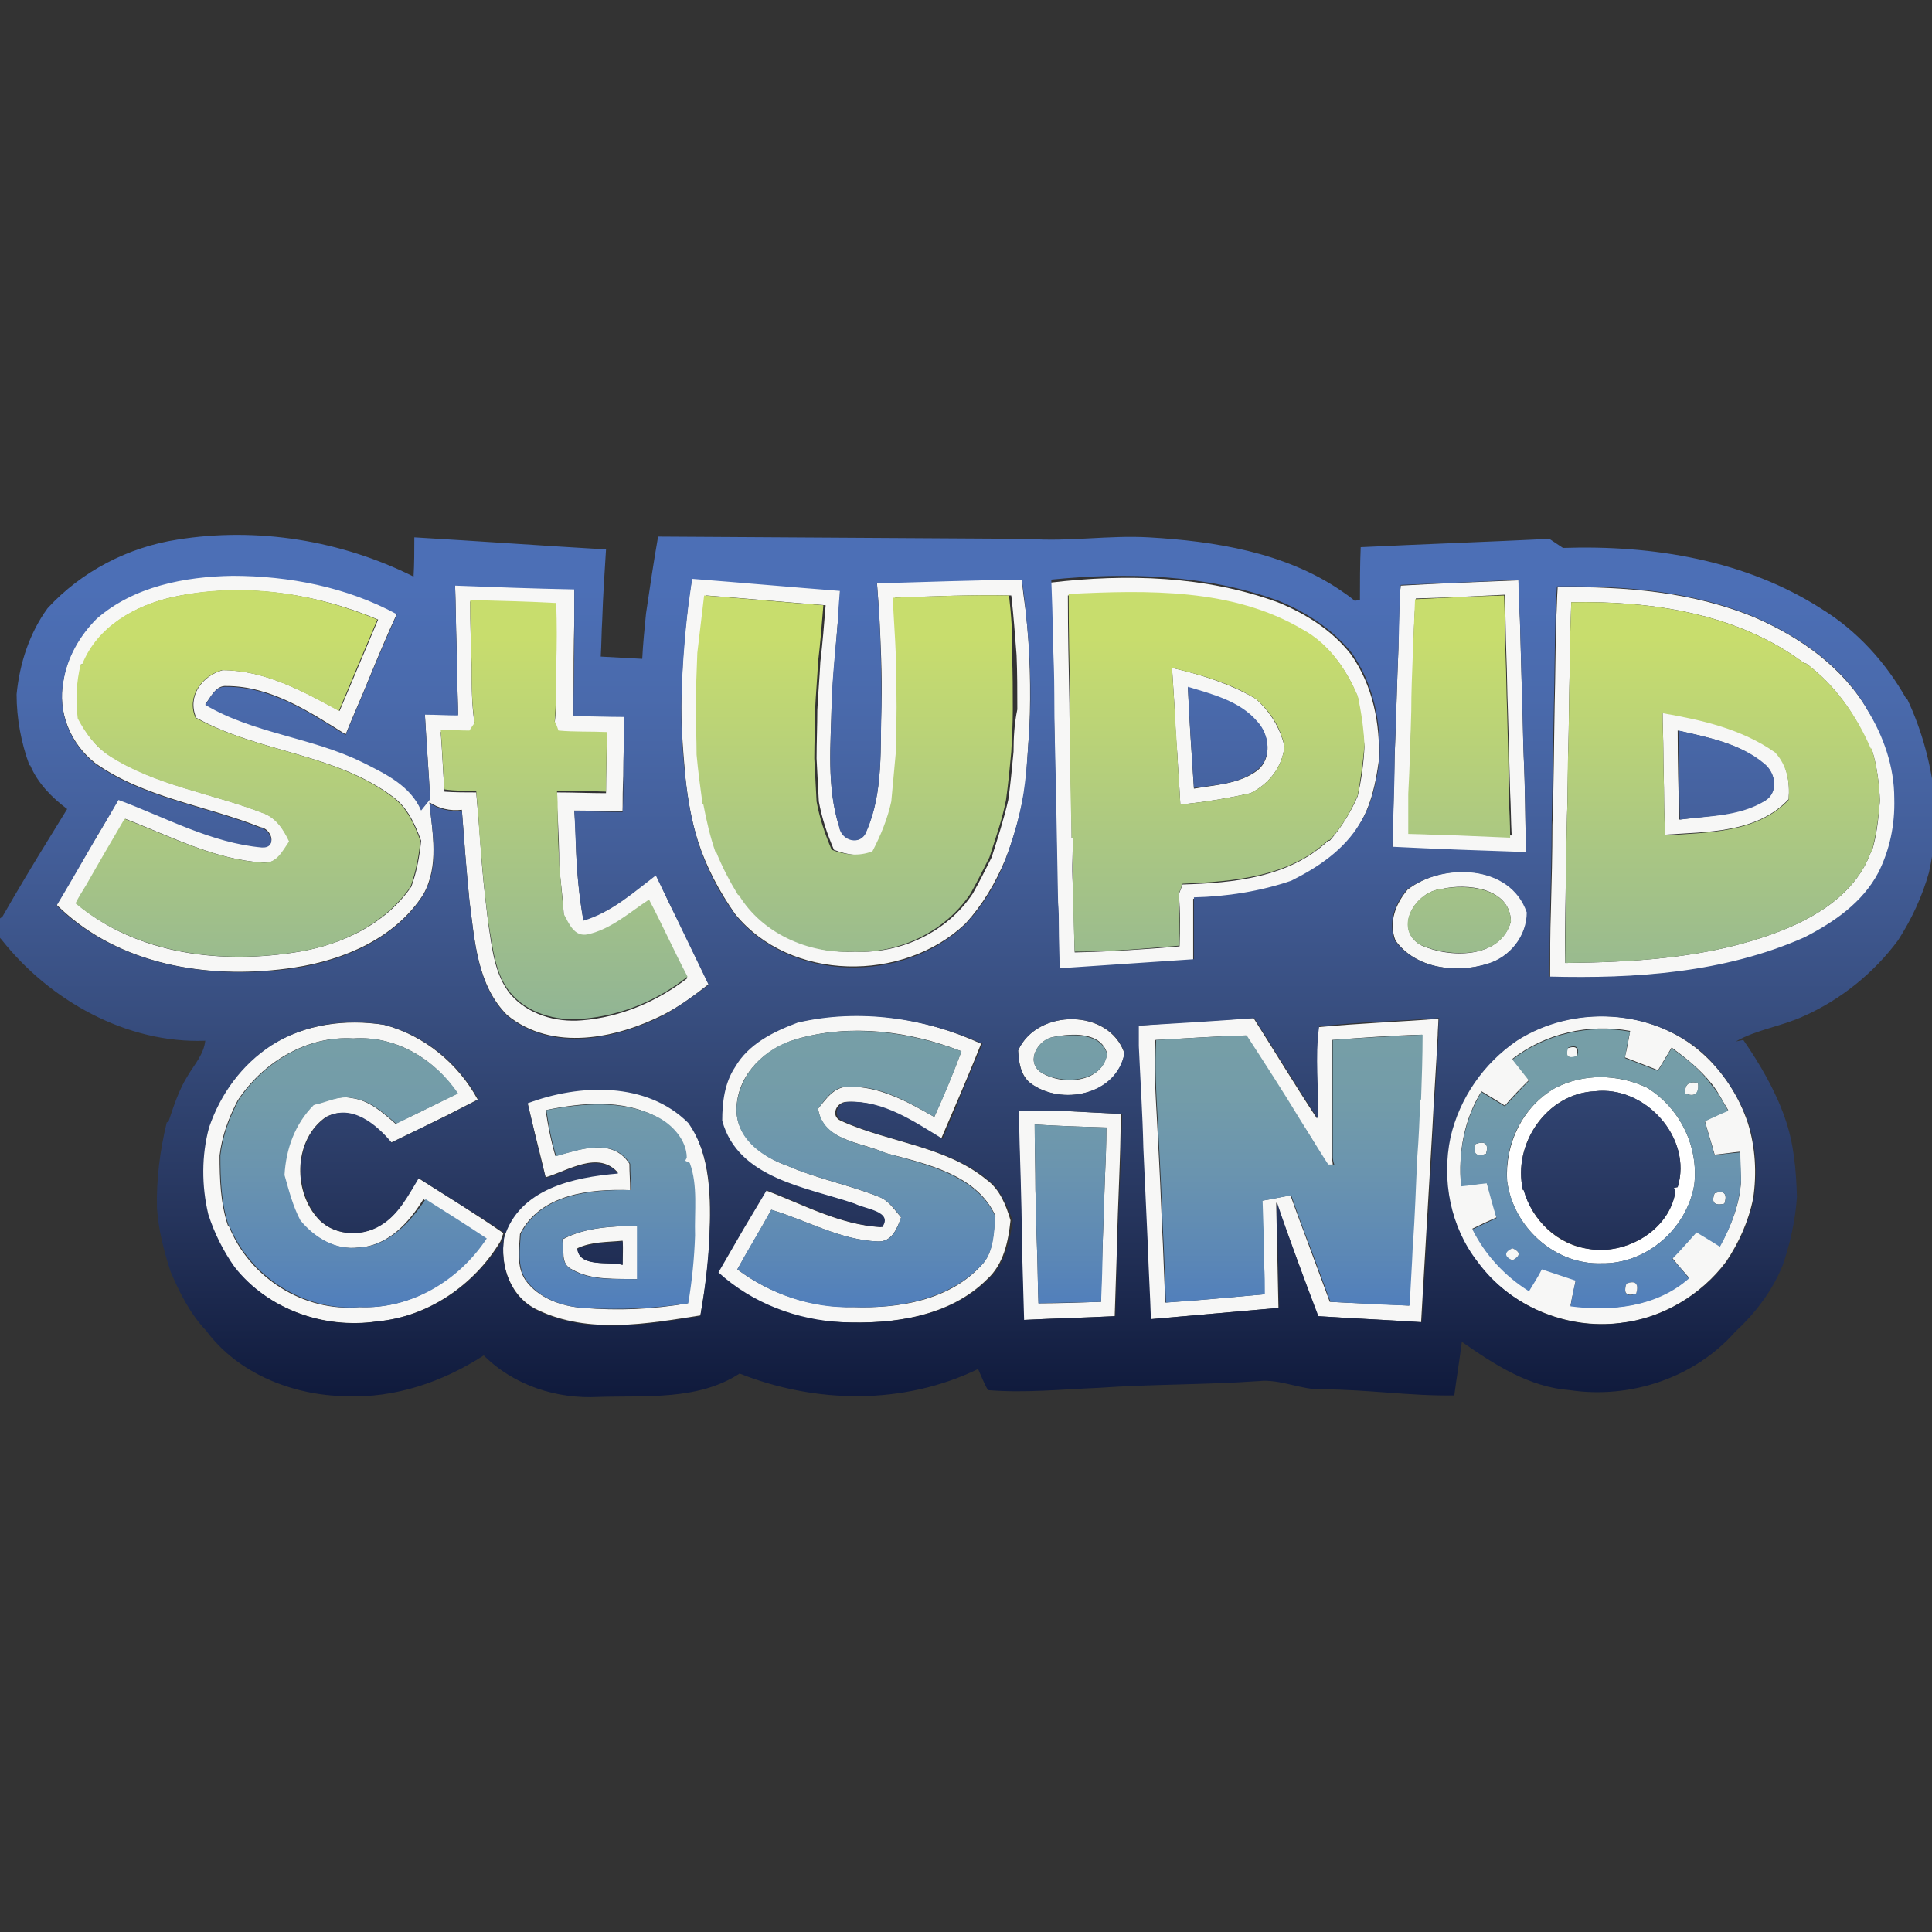 <svg:svg xmlns:svg="http://www.w3.org/2000/svg" height="810" id="Layer_1" style="enable-background:new 0 0 256 256" viewBox="0 0 256 256" width="810"><svg:rect x="0" y="0" width="256" height="256" fill="#333333" stroke="none"/><desc>schwesterseiten.com - Deutschlands f&#252;hrender Index f&#252;r Casino-Schwesterseite</desc><title>Stupid Casino auf https://schwesterseiten.com/stupidcasino-com/</title><svg:style>.st0{fill:#f7f7f6}.st1{fill:url(#SVGID_1_)}.st2{fill:url(#SVGID_2_)}.st3{fill:url(#SVGID_3_)}.st4{fill:url(#SVGID_4_)}.st5{fill:url(#SVGID_5_)}.st6{fill:url(#SVGID_6_)}.st7{fill:url(#SVGID_7_)}.st8{fill:#fff}.st9{fill:url(#SVGID_8_)}.st10{fill:url(#SVGID_9_)}.st11{fill:url(#SVGID_10_)}.st12{fill:url(#SVGID_11_)}.st13{fill:url(#SVGID_12_)}.st14{fill:url(#SVGID_13_)}.st15{fill:url(#SVGID_14_)}.st16{fill:url(#SVGID_15_)}.st17{fill:url(#SVGID_16_)}.st18{fill:url(#SVGID_17_)}.st19{fill:url(#SVGID_18_)}.st20{fill:url(#SVGID_19_)}</svg:style><svg:g><svg:path class="st0" d="M39 128.2c6.6-1 13.4-3.9 17.1-9.7 2.1-3.8 1.2-8.1.8-12.2 1.2.8 2.7 1.2 4.3 1 .3 4 .6 8 1 12 .7 5.3 1 11.2 5 15.2 6 4.9 14.5 3.1 20.8-.1 2.1-1.1 4-2.5 5.9-4-1.4-2.9-2.8-5.8-4.2-8.7-1-1.9-1.9-3.9-2.8-5.8-3 2.3-5.9 5-9.6 6-.6-3.4-.9-6.8-1-10.2.0-1.4-.1-2.9-.2-4.3 2.1.0 4.3.1 6.4.1.0-1.6.0-3.1.1-4.7.0-2.6.1-5.3.1-7.9-2.2.0-4.5-.1-6.7-.1.0-.6.0-1.7.0-2.3.0-3.5.0-6.9.1-10.3.0-1.4.0-2.8.0-4.2-5.2-.2-10.5-.4-15.8-.5.1 2.7.1 5.3.2 8 .1 1.6.1 3.2.1 4.7s.1 3 .1 4.5c-1.5.0-2.9-.1-4.4-.1.2 3.7.5 7.5.7 11.2-.4.5-.8 1-1.2 1.5-1.3-3.3-4.8-4.9-7.8-6.4-6.6-3.3-14.4-3.8-20.8-7.6.8-1 1.4-2.5 2.8-2.4 5.9.0 11 3.4 15.8 6.4 1-2.5 2.1-4.9 3.1-7.4 1.2-2.9 2.4-5.8 3.7-8.6-6.6-3.6-14.3-5.1-21.8-5.1-6.4.1-13.1 1.4-18 5.7-2.3 2.3-3.9 5.1-4.4 8.3-.8 4.1.9 8.3 4.2 10.9 6.5 4.6 14.6 5.6 21.9 8.5 1.5.2 2.3 2.7.2 2.6-6.7-.6-12.8-4-19-6.3-1.2 2.1-2.4 4.2-3.7 6.3-1.5 2.6-3 5.1-4.5 7.7.3.3.9.8 1.2 1.1C16.9 128.2 28.5 129.8 39 128.2zM62.2 97c.2-.2.5-.7.7-1-.4-2.5-.4-5-.4-7.6-.1-2.9-.2-5.8-.2-8.7 3.8.1 7.6.3 11.4.4.0 2.8.0 5.5.0 8.3.0 2.5.1 4.9-.2 7.4.1.3.3.9.5 1.2 2.1.2 4.3.2 6.4.2.0 2.6-.1 5.3-.1 7.9-2.2.0-4.3-.1-6.5-.1.0 1 0 2 .1 3 .1 2.3.2 4.5.2 6.8.2 2.2.5 4.3.6 6.5.7 1.2 1.4 3.1 3.2 2.7 3.1-.7 5.5-2.9 8.1-4.6 1.7 3.4 3.3 6.8 5.1 10.2-4 3.1-8.9 5.2-14 5.6-3.5.3-7.2-.8-9.5-3.5-2.1-2.6-2.4-6.1-2.9-9.3-.3-2.5-.6-5-.8-7.4-.2-2.2-.3-4.3-.5-6.5-.1-1.2-.2-2.4-.3-3.5-1.4.0-2.8.0-4.2-.1-.2-2.6-.3-5.3-.5-7.9C59.7 96.9 61 96.9 62.2 97zM11.5 117.3c1.7-2.9 3.4-5.9 5.1-8.8 6 2.3 11.8 5.4 18.3 5.8 1.8.2 2.7-1.6 3.5-2.8-.8-1.6-1.8-3.2-3.6-3.8-6.7-2.6-14.1-3.6-20.3-7.6-1.9-1.2-3.1-3-4.1-4.9-.3-2.4-.2-4.9.4-7.2h.2c2-5 7-7.8 12-8.9 9-1.9 18.6-.6 27.1 3-1.7 4-3.4 8.1-5.1 12.1-4.8-2.6-9.9-5.4-15.5-5.4-2.8.8-4.7 3.5-3.5 6.3 8.2 4.6 18.4 4.7 26.1 10.5 1.9 1.4 2.9 3.6 3.7 5.8-.2 2.1-.6 4.2-1.3 6.1-3.4 4.9-9 7.6-14.8 8.6-10.1 1.7-21.5.5-29.6-6.4C10.5 118.9 11 118.1 11.5 117.3z"/><svg:path class="st0" d="M136.4 96.6c.2-5.2.1-10.5-.5-15.7-.2-1.4-.4-2.8-.5-4.2-6.4.1-12.8.3-19.2.5.1 1.4.2 2.7.3 4.1.2 4 .4 8.1.3 12.1-.2 5.6.3 11.5-2 16.7-.7 2-3.3 1.3-3.6-.6-1.7-5.3-1.1-10.9-1-16.4.2-3.9.6-7.9.9-11.8.1-1 .2-2 .2-3.1-6.5-.5-13.1-1.1-19.6-1.6-.2 1.5-.5 2.9-.6 4.4-.5 3.8-.7 7.5-.8 11.3-.1 3.5.2 7 .5 10.5.3 2.9.8 5.9 1.7 8.7 1.1 3.4 2.8 6.6 4.9 9.6 7.3 9 22.3 9.1 30.5 1.3 2.3-2.5 4-5.4 5.3-8.5 1.3-3.3 2.2-6.7 2.7-10.2C136.1 101.4 136.2 99 136.4 96.6zM134.3 99.6c-.2 2.1-.4 4.3-.7 6.4-.6 2.6-1.4 5.1-2.2 7.6-.8 1.6-1.6 3.2-2.5 4.8-3.4 5.1-9.5 8-15.6 7.7-5.9.3-12-2.4-15.1-7.5h-.1c-1.1-1.8-2.1-3.8-2.9-5.7h-.1c-.7-2.1-1.2-4.2-1.6-6.3h-.1c-.3-2.2-.5-4.4-.8-6.6-.1-2-.1-4-.1-6 0-2.5.1-5 .2-7.5.3-2.5.6-5.1.9-7.6 5.3.4 10.5.9 15.8 1.3-.2 2.5-.4 5-.7 7.5-.1 2.1-.3 4.3-.4 6.4.0 2.1-.1 4.3-.1 6.4.1 1.9.2 3.8.3 5.7.4 2.2 1.1 4.3 2 6.4 1.8.7 3.6 1 5.4.2 1.1-2.1 2-4.3 2.5-6.6.2-2.2.4-4.3.6-6.5.0-2 0-4 .1-6 0-2.3-.1-4.6-.1-6.9-.1-2.5-.2-5-.4-7.6 5.1-.2 10.3-.4 15.4-.3.3 2.6.5 5.3.7 7.9.1 2.4.1 4.8.1 7.2C134.4 95.9 134.3 97.8 134.3 99.6z"/><svg:path class="st0" d="M139.6 92.2c.1 3.9.2 7.7.2 11.5.1 5.4.3 10.7.3 16.1.0 1 .1 2.1.1 3.1.0 1.9.1 3.7.1 5.6 5.9-.4 11.9-.8 17.8-1.2.0-.9.0-1.8.0-2.7.0-1.8.0-3.7.0-5.5 4.4-.2 8.7-.8 12.9-2.2 3.6-1.7 7.1-4.1 9.1-7.6 1.6-2.6 2.2-5.6 2.6-8.5.2-4.9-.8-10-3.7-14.1-2.5-3.2-6-5.4-9.7-6.9-9.6-3.5-20-3.8-30.1-2.6.1 2.5.1 5 .2 7.6C139.6 87.1 139.6 89.7 139.6 92.2zm33-8.7c3.5 1.9 5.8 5.2 7.3 8.8.4 2.2.7 4.4.9 6.6-.1 2.2-.4 4.4-.9 6.6-.9 2.1-2.2 4.2-3.7 5.9h-.2c-5.2 4.9-12.6 5.6-19.3 5.8-.1.3-.4 1-.5 1.3.2 2.3.2 4.6.1 6.9-4.6.4-9.2.7-13.9.8-.1-2.7-.1-5.5-.2-8.2-.2-2.3-.1-4.6.0-6.9H142c0-3.7-.1-7.4-.2-11.1.0-2.3-.1-4.5-.1-6.8-.1-4.8-.2-9.5-.2-14.3C151.9 78.3 163.2 78 172.6 83.5z"/><svg:path class="st0" d="M201.9 100.3c-.1-2.4-.1-4.7-.2-7.1-.1-3.7-.2-7.4-.3-11-.1-1.8-.1-3.5-.2-5.3-5.2.2-10.4.4-15.6.7.0.3-.1.8-.1 1.1-.1 2.4-.2 4.8-.2 7.2-.2 4.7-.3 9.5-.5 14.2-.1 4.1-.2 8.2-.3 12.3 5.9.2 11.8.4 17.7.7C202.1 108.7 202.1 104.5 201.9 100.3zm-15.2 10.1c0-1.8.0-3.5.0-5.3.2-3.7.2-7.3.4-11 .1-2.5.1-4.9.2-7.4.0-2.5.1-5 .3-7.4 3.9-.1 7.9-.3 11.8-.5.1 2.7.1 5.3.2 8 .1 2.4.1 4.9.2 7.3.1 3.6.2 7.3.3 10.9.1 1.9.1 3.8.2 5.7C195.7 110.8 191.2 110.6 186.7 110.4z"/><svg:path class="st0" d="M232.7 81.9c-8.3-3.5-17.4-4.2-26.3-4.1-.1 1.4-.1 2.9-.2 4.3-.1 3.7-.1 7.4-.2 11.2-.1 5.3-.1 10.7-.3 16 0 3.8-.1 7.6-.2 11.4-.1 2.9-.1 5.8-.1 8.8 11.4.2 23.2-.5 33.8-5.2 3.9-2 7.7-4.7 9.8-8.6 1.5-3 2.1-6.3 2.2-9.6.0-4.2-1.4-8.3-3.6-11.8C244.2 88.4 238.6 84.5 232.7 81.9zM248 99.2c.7 2.2 1 4.6 1.1 6.9-.2 2.3-.4 4.6-1.1 6.8h-.1c-2.2 6.1-8.5 9.4-14.3 11.3-8.4 2.8-17.4 3.3-26.2 3.4-.1-4.6.1-9.3.1-13.9.1-2.5.1-5 .2-7.6.0-2.2.1-4.4.1-6.6.1-3.7.1-7.3.2-11 0-2.9.1-5.8.2-8.7 10.8-.2 22.1 1.5 30.9 8.1h.2c3.9 2.9 6.7 6.9 8.5 11.4L248 99.2z"/><svg:path class="st0" d="M156 99.9c.1 2.2.3 4.5.4 6.7 3.1-.3 6.2-.8 9.3-1.5 2.4-1.2 4.2-3.4 4.5-6.2-.6-2.5-1.9-4.6-3.8-6.3-3.4-2-7.2-3.2-11.1-4.1.1 1.6.2 3.1.3 4.7C155.7 95.4 155.8 97.6 156 99.9zm10.6-4.2c1.6 1.7 2 4.8.0 6.4-2.4 1.8-5.6 1.9-8.4 2.4-.3-4.5-.6-8.9-.8-13.4C160.7 92.1 164.3 93 166.6 95.7z"/><svg:path class="st0" d="M220.3 94.4c0 1.7.1 3.5.1 5.2.0 2.1.1 4.3.1 6.4.0 1.5.1 3.1.1 4.6 5.6-.4 12.2-.2 16.4-4.7.2-2.3-.2-4.6-1.7-6.3C230.9 96.5 225.5 95.3 220.3 94.4zm13.5 11.7c-3.4 2-7.5 2-11.3 2.5-.1-3.9-.2-7.8-.2-11.8 4 .9 8.2 1.7 11.4 4.4C235.3 102.4 235.7 105 233.8 106.1z"/><svg:path class="st0" d="M197.2 127.7c3-.9 5.1-3.7 5.2-6.8-2.2-6.4-11.2-6.7-15.9-3-1.6 1.9-2.5 4.3-1.6 6.7C187.6 128.4 193 129 197.2 127.7zM191 117.8c3.3-.8 9.1-.2 9.2 4.3-1.4 5-8.2 4.9-12 3.1C184.6 123 187.6 118.1 191 117.8z"/><svg:path class="st0" d="M130.7 156.3c-5.5-4.5-13-4.9-19.3-7.8-1.4-.6-.6-2.5.8-2.5 4.7-.2 8.7 2.6 12.5 4.9.5-1.2 1-2.3 1.5-3.5 1.3-3 2.6-6.1 3.8-9.1-7.6-3.5-16.3-4.8-24.5-2.8-3.2 1.2-6.5 2.9-8.3 5.9-1.4 2.1-1.6 4.6-1.7 7.1 2 7.7 11.1 8.8 17.6 11 1.3.7 5 1 3.6 3.1-5.4-.3-10.3-3-15.3-4.9-1 1.7-2 3.5-3.1 5.2-1.1 1.9-2.2 3.8-3.3 5.7 4.5 4.1 10.4 6.4 16.4 6.6 6.8.3 14.4-.7 19.4-5.7 2.2-2 2.8-5 3.1-7.8C133.3 159.7 132.5 157.6 130.7 156.3zM130 167.7c-4.2 4.6-10.9 5.7-16.9 5.5-5.5.1-11-1.7-15.4-5 1.5-2.7 3.1-5.3 4.5-7.9 4.7 1.4 9.1 4 14.1 4.2 1.9.1 2.6-1.8 3.1-3.2-.9-1-1.6-2.2-2.9-2.7-4-1.6-8.2-2.4-12.1-4.1-3.4-1.2-7-3.8-6.8-7.8.2-4.4 3.8-7.8 7.9-9 7.2-2.1 15-1.1 21.9 1.6-1.1 2.9-2.3 5.8-3.6 8.7-3.5-2-7.3-4.1-11.4-4-1.9.0-2.9 1.6-4 2.9.6 4.3 5.7 4.4 9 5.9 5.3 1.4 12 2.8 14.5 8.3C131.6 163.4 131.7 166 130 167.7z"/><svg:path class="st0" d="M134.9 139.2c.1 1.5.3 3.2 1.6 4.3 4.1 3.1 11.5 1.6 12.5-3.9-2-6-11.6-6-14.1-.4zM137.8 142c-1.9-1.5-.2-4.3 1.8-4.6 2.4-.5 6.3-.7 7.1 2.2C146.1 143.6 140.5 143.9 137.8 142z"/><svg:path class="st0" d="M174.5 148.2c-2.9-4.4-5.6-8.9-8.4-13.3-5.1.3-10.2.6-15.3 1 0 .9.0 1.8.0 2.7.2 4.5.5 9 .6 13.5.2 4.4.4 8.7.6 13.1.1 3.2.3 6.4.4 9.6 5.7-.5 11.4-1 17-1.5-.1-4.7-.2-9.3-.3-14 1.8 5 3.7 10.1 5.5 15.1 4.6.3 9.1.5 13.7.8.5-8.6 1-17.2 1.5-25.7.2-4.1.5-8.2.7-12.3.0-.6.1-1.7.1-2.2-5.3.4-10.6.6-15.9 1.1C174.2 140.1 174.7 144.2 174.5 148.2zM176.5 153.3c0-2.7.0-5.3.0-8 0-2.5.0-5 0-7.5 4-.3 7.9-.6 11.9-.7-.1 2.9-.1 5.7-.2 8.6h-.1c-.1 2.5-.2 5.1-.4 7.6-.2 3.9-.4 7.8-.6 11.8-.2 2.6-.3 5.3-.4 7.9-3.5-.2-7-.3-10.5-.5-.9-2.4-1.8-4.9-2.7-7.3-.8-2.2-1.7-4.5-2.5-6.8-1.3.2-2.5.5-3.8.7.1 2.8.2 5.7.2 8.5.1 1.3.1 2.6.1 3.9-4.4.4-8.7.8-13.1 1.1-.1-2.5-.2-5-.3-7.5-.2-3.7-.3-7.4-.5-11-.1-1.9-.2-3.9-.3-5.8-.2-3.5-.4-7-.2-10.5 4-.2 8-.5 12-.6 2.4 3.7 4.7 7.4 7.1 11.2 1.3 1.9 2.5 3.9 3.6 6 .2.0.6.0.8.0C176.6 154.1 176.5 153.6 176.5 153.3z"/><svg:path class="st0" d="M55.4 156.1c-1.4 2.3-2.6 4.9-5.1 6.3-2.6 1.6-6.4 1.3-8.4-1.2-3.1-3.7-2.9-10.3 1.3-13.2 3.3-1.7 6.6 1 8.6 3.4 2.5-1.2 5-2.4 7.4-3.6 1.4-.7 2.7-1.4 4.1-2.1-2.6-4.8-7.1-8.5-12.4-9.9-5.1-.8-10.5-.1-15 2.7-3.9 2.5-6.8 6.5-8.3 10.9-1 3.7-1 7.7-.1 11.5.7 2.5 1.9 4.9 3.5 7 4.5 5.6 11.9 8.2 18.9 7.2 6.8-.6 12.9-4.8 16.4-10.6l.4-1.1C63.1 160.9 59.2 158.5 55.4 156.1zm-7.8 17.1c-7.3.7-14.6-3.9-17.3-10.8h-.1c-1-3-1.1-6.2-1.1-9.3.3-2.6 1.2-5 2.4-7.3 3.3-5 9.1-8.6 15.3-8.2 5.6-.4 10.8 2.7 13.8 7.3-2.7 1.3-5.4 2.7-8.2 4-1.7-1.5-3.5-3.1-5.8-3.4-1.8-.4-3.4.5-5.1.9-2.5 2.5-3.7 5.8-3.9 9.3.6 2 1.1 4.1 2.1 6 1.9 2.3 4.7 4 7.8 3.6 3.9-.2 6.7-3.3 8.6-6.4 2.7 1.7 5.4 3.4 8.1 5.2C60.7 169.7 54.4 173.5 47.6 173.2z"/><svg:path class="st0" d="M69.9 146.1c.1.5.4 1.6.5 2.1.6 2.6 1.3 5.2 1.9 7.8 3-.9 7-3.6 9.6-.6-5.9.5-13.2 1.9-15.1 8.5-.6 3.8.8 8 4.5 9.7 6.7 3.2 14.5 1.8 21.5.7.6-3.4 1.1-6.8 1.2-10.3.2-5.2.2-10.9-2.8-15.4C85.7 143.2 76.8 143.4 69.9 146.1zM92 163.7c-.2 3-.5 6-.9 9-4.6.8-9.2 1-13.9.6-2.8-.2-5.9-1.3-7.6-3.7-1.2-1.8-.8-4.1-.7-6.1 2.7-5.3 9.3-6 14.6-5.8.0-1.2-.1-2.3-.1-3.5-2.3-3.5-6.6-1.9-9.8-1-.6-2-1-4.1-1.3-6.1 4.8-1 10.2-1.5 14.7.9 2 1.1 3.9 3.1 3.9 5.4l-.3.4.6.3C92.4 157.1 91.9 160.5 92 163.7z"/><svg:path class="st0" d="M134.9 147.2c.2 5.8.4 11.6.4 17.4.2 3.4.2 6.9.3 10.3 4-.2 8.1-.3 12.1-.5.1-3 .2-6.1.3-9.1.1-5.9.5-11.8.5-17.7C144 147.4 139.5 147 134.9 147.2zM146.6 149.4c0 2.3-.1 4.6-.2 6.9-.1 2.9-.2 5.9-.3 8.8-.1 2.5-.2 4.9-.2 7.4-2.8.1-5.5.2-8.3.2-.1-2.5-.1-5.1-.2-7.6s-.1-4.9-.2-7.4c0-2.9-.1-5.8-.1-8.7C140.2 149.2 143.4 149.3 146.6 149.4z"/><svg:path class="st0" d="M228.5 159.5c.4-1.3.0-1.8-1.3-1.4C226.7 159.4 227.2 159.8 228.5 159.5z"/><svg:g><svg:linearGradient gradientUnits="userSpaceOnUse" id="SVGID_1_" x1="161.104" x2="161.104" y1="75.861" y2="138.419"><svg:stop offset=".137" style="stop-color:#C8DD6D"/><svg:stop offset=".975" style="stop-color:#8FB396"/></svg:linearGradient><svg:path class="st1" d="M141.8 99.9c0 3.7.1 7.4.2 11.1h.2c-.1 2.3-.1 4.6.0 6.9.0 2.7.1 5.5.2 8.2 4.6.0 9.3-.4 13.9-.8.0-2.3.0-4.6-.1-6.9.1-.3.4-1 .5-1.3 6.8-.3 14.2-.9 19.3-5.8h.2c1.6-1.7 2.8-3.8 3.7-5.9.4-2.2.7-4.4.9-6.6-.1-2.2-.4-4.4-.9-6.6-1.5-3.5-3.8-6.9-7.3-8.8-9.3-5.5-20.6-5.2-31-4.7.0 4.8.1 9.5.2 14.3C141.7 95.4 141.8 97.6 141.8 99.9zM166.4 92.6c1.9 1.6 3.3 3.8 3.8 6.3-.3 2.8-2.1 5-4.5 6.2-3.1.7-6.2 1.2-9.3 1.5-.1-2.2-.3-4.5-.4-6.7s-.3-4.5-.4-6.7c-.1-1.6-.2-3.1-.3-4.7C159.1 89.4 163 90.5 166.4 92.6z"/><svg:linearGradient gradientUnits="userSpaceOnUse" id="SVGID_2_" x1="228.239" x2="228.239" y1="75.861" y2="138.419"><svg:stop offset=".137" style="stop-color:#C8DD6D"/><svg:stop offset=".975" style="stop-color:#8FB396"/></svg:linearGradient><svg:path class="st2" d="M239.3 87.9h-.2c-8.8-6.6-20.2-8.3-30.9-8.1-.1 2.9-.2 5.8-.2 8.7-.1 3.7-.1 7.3-.2 11-.1 2.2-.1 4.4-.1 6.6-.1 2.5-.1 5.1-.2 7.6.0 4.6-.1 9.3-.1 13.9 8.8-.1 17.8-.6 26.2-3.4 5.8-1.9 12.1-5.2 14.3-11.3h.1c.6-2.2.9-4.5 1.1-6.8-.1-2.3-.4-4.7-1.1-6.9h-.1C246 94.8 243.2 90.8 239.3 87.9zM237 106c-4.2 4.4-10.7 4.3-16.4 4.7.0-1.5-.1-3.1-.1-4.6.0-2.1-.1-4.3-.1-6.4.0-1.7-.1-3.5-.1-5.2 5.2.9 10.5 2.1 14.9 5.2C236.8 101.4 237.2 103.7 237 106z"/><svg:linearGradient gradientUnits="userSpaceOnUse" id="SVGID_3_" x1="113.387" x2="113.387" y1="75.861" y2="138.419"><svg:stop offset=".137" style="stop-color:#C8DD6D"/><svg:stop offset=".975" style="stop-color:#8FB396"/></svg:linearGradient><svg:path class="st3" d="M133.7 78.9c-5.1-.1-10.3.1-15.4.3.1 2.5.3 5 .4 7.6.0 2.3.1 4.6.1 6.9.0 2-.1 4-.1 6-.2 2.2-.4 4.3-.6 6.5-.5 2.3-1.4 4.5-2.5 6.6-1.8.7-3.6.5-5.4-.2-.9-2.1-1.6-4.2-2-6.4-.1-1.9-.2-3.8-.3-5.7.0-2.1.1-4.3.1-6.4.1-2.1.3-4.3.4-6.4.3-2.5.5-5 .7-7.5-5.3-.4-10.5-.9-15.8-1.3-.3 2.5-.6 5.1-.9 7.6-.1 2.5-.2 5-.2 7.5.0 2 .1 4 .1 6 .2 2.2.5 4.4.8 6.6h.1c.4 2.1.9 4.3 1.6 6.3h.1c.8 2 1.8 3.9 2.9 5.7h.1c3.1 5.1 9.2 7.8 15.1 7.5 6.1.3 12.2-2.6 15.6-7.7.9-1.6 1.7-3.2 2.5-4.8.8-2.5 1.7-5 2.2-7.6.3-2.1.5-4.3.7-6.4.1-1.9.2-3.7.2-5.6.0-2.4.0-4.8-.1-7.2C134.2 84.2 134 81.5 133.7 78.9z"/><svg:linearGradient gradientUnits="userSpaceOnUse" id="SVGID_4_" x1="74.774" x2="74.774" y1="75.861" y2="138.419"><svg:stop offset=".137" style="stop-color:#C8DD6D"/><svg:stop offset=".975" style="stop-color:#8FB396"/></svg:linearGradient><svg:path class="st4" d="M63.1 104.8c.1 1.2.2 2.4.3 3.5.1 2.2.3 4.3.5 6.5.2 2.5.5 5 .8 7.4.6 3.2.8 6.7 2.9 9.3 2.3 2.8 6.1 3.8 9.5 3.5 5.1-.4 10-2.4 14-5.6-1.8-3.4-3.3-6.8-5.1-10.2-2.6 1.7-5 3.9-8.1 4.6-1.8.4-2.5-1.4-3.2-2.7-.2-2.2-.4-4.4-.6-6.5-.1-2.3-.2-4.5-.2-6.8.0-1 0-2-.1-3 2.2.0 4.3.0 6.5.1.0-2.6.1-5.3.1-7.9-2.1-.1-4.3.0-6.4-.2-.1-.3-.3-.9-.5-1.2.2-2.5.2-4.9.2-7.4.1-2.8.1-5.5.0-8.3-3.8-.2-7.6-.3-11.4-.4.0 2.9.1 5.8.2 8.7.0 2.5.0 5.1.4 7.6-.2.2-.5.7-.7 1-1.3.0-2.5-.1-3.8-.1.2 2.6.3 5.3.5 7.9C60.3 104.8 61.7 104.8 63.1 104.8z"/><svg:linearGradient gradientUnits="userSpaceOnUse" id="SVGID_5_" x1="193.417" x2="193.417" y1="75.861" y2="138.419"><svg:stop offset=".137" style="stop-color:#C8DD6D"/><svg:stop offset=".975" style="stop-color:#8FB396"/></svg:linearGradient><svg:path class="st5" d="M199.7 94.2c-.1-2.4-.1-4.9-.2-7.3-.1-2.7-.1-5.3-.2-8-3.9.1-7.9.3-11.8.5-.1 2.5-.2 5-.3 7.4-.1 2.5-.2 4.9-.2 7.4-.1 3.7-.2 7.3-.4 11 0 1.8.0 3.5.0 5.3 4.5.1 9 .3 13.5.5.0-1.9-.1-3.8-.2-5.7C199.9 101.5 199.8 97.9 199.7 94.2z"/><svg:linearGradient gradientUnits="userSpaceOnUse" id="SVGID_6_" x1="32.874" x2="32.874" y1="75.861" y2="138.419"><svg:stop offset=".137" style="stop-color:#C8DD6D"/><svg:stop offset=".975" style="stop-color:#8FB396"/></svg:linearGradient><svg:path class="st6" d="M39.6 126.1c5.7-.9 11.4-3.7 14.8-8.6.7-2 1.1-4 1.3-6.1-.8-2.2-1.8-4.4-3.7-5.8-7.7-5.8-17.8-5.9-26.1-10.5-1.2-2.8.8-5.5 3.5-6.3 5.7.0 10.7 2.8 15.5 5.4 1.7-4.1 3.4-8.1 5.1-12.1-8.5-3.6-18-5-27.1-3-5 1.1-10 3.9-12 8.9h-.2c-.6 2.4-.7 4.8-.4 7.2 1 1.9 2.3 3.7 4.1 4.9 6.1 4 13.6 5 20.3 7.6 1.8.6 2.8 2.1 3.6 3.8-.9 1.3-1.7 3-3.5 2.8-6.4-.4-12.3-3.5-18.3-5.8-1.7 2.9-3.4 5.8-5.1 8.8-.5.8-1 1.6-1.4 2.4C18.2 126.5 29.5 127.8 39.6 126.1z"/><svg:linearGradient gradientUnits="userSpaceOnUse" id="SVGID_7_" x1="193.399" x2="193.399" y1="75.861" y2="138.419"><svg:stop offset=".137" style="stop-color:#C8DD6D"/><svg:stop offset=".975" style="stop-color:#8FB396"/></svg:linearGradient><svg:path class="st7" d="M200.2 122.1c-.1-4.5-5.9-5-9.2-4.3-3.4.3-6.5 5.2-2.8 7.4C192.1 126.9 198.9 127.1 200.2 122.1z"/></svg:g><svg:path class="st0" d="M225.5 139.5c-6.7-5.9-17.2-6.4-24.6-1.6-4.4 3-7.6 7.6-8.8 12.8-1.2 5.7.1 11.9 3.6 16.5 4.3 5.8 11.8 9 19 8.1 5.5-.6 10.7-3.7 14-8.1 1.7-2.5 3-5.4 3.6-8.4.5-3.3.3-6.8-.7-10C230.4 145.2 228.3 142 225.5 139.5zM229 147.1c-1.1.5-2.1 1-3.1 1.4.4 1.5.9 3 1.3 4.5 1.1-.1 2.3-.3 3.4-.4.0 1.2.0 2.5.1 3.7-.1 3.1-1.3 6.1-2.8 8.8-1-.6-2-1.3-3.1-1.9-1 1.2-2.1 2.3-3.2 3.5.7.9 1.5 1.8 2.2 2.6-4.3 3.8-10.2 4.5-15.7 3.7.2-1.2.5-2.3.7-3.4-1.5-.5-3-1-4.5-1.5-.6 1-1.2 1.9-1.7 2.9-3.2-2-5.8-4.8-7.5-8.2 1-.5 2.1-1 3.2-1.5-.4-1.5-.8-3-1.3-4.6-1.1.2-2.3.3-3.4.4-.4-4.4.4-8.8 2.7-12.5 1 .6 2 1.2 3.1 1.9 1-1.2 2.1-2.3 3.2-3.4-.7-1-1.5-1.9-2.2-2.8 4.4-3.4 10.1-4.7 15.6-3.7-.2 1.2-.4 2.3-.7 3.5 1.5.6 2.9 1.1 4.4 1.7.6-1 1.2-2 1.8-3 1.9 1.4 3.8 2.9 5.3 4.8C227.7 144.7 228.3 146 229 147.1z"/><svg:path class="st0" d="M208.9 140c.3-1.1.0-1.5-1.2-1.1C207.4 140 207.8 140.3 208.9 140z"/><svg:path class="st8" d="M218.2 144.1c-3.9-1.8-8.4-1.9-12.2.1-4.3 2.5-6.6 7.4-6.3 12.3.8 6.1 6.3 11.1 12.5 10.9 6 .1 11.3-4.6 12.3-10.4C225.1 151.9 222.6 146.8 218.2 144.1zM222.3 157.3l-.5.1.2.5c-.8 5.1-6.5 8.4-11.4 7.6-4.2-.5-7.6-3.8-8.7-7.8h-.1c-1.4-6.1 3.1-12.8 9.5-13.1C218 143.8 224.3 150.8 222.3 157.3z"/><svg:path class="st0" d="M223.3 144.9c1.3.5 1.9.0 1.7-1.4C223.8 143.2 223.2 143.7 223.3 144.9z"/><svg:path class="st0" d="M195.5 151.6c-.4 1.3.1 1.7 1.4 1.3C197.3 151.6 196.8 151.1 195.5 151.6z"/><svg:path class="st0" d="M74.6 164.2c.2 1.4-.4 3.3 1.2 4 2.6 1.5 5.8 1.2 8.8 1.3.0-2.4.0-4.7.0-7.1C81.1 162.5 77.6 162.6 74.6 164.2zM82.5 167.6c-1.9-.5-5.8.4-6-2.2 1.9-.9 4-.8 6-1C82.6 165.5 82.5 166.6 82.5 167.6z"/><svg:g><svg:linearGradient gradientUnits="userSpaceOnUse" id="SVGID_8_" x1="212.122" x2="212.122" y1="133.847" y2="176.962"><svg:stop offset=".103" style="stop-color:#769EA7"/><svg:stop offset=".271" style="stop-color:#739CA9"/><svg:stop offset=".5" style="stop-color:#6A94AF"/><svg:stop offset=".764" style="stop-color:#5B87B6"/><svg:stop offset=".919" style="stop-color:#507EBC"/></svg:linearGradient><svg:path class="st9" d="M221.5 138.9c-.6 1-1.2 2-1.8 3-1.5-.6-2.9-1.1-4.4-1.7.2-1.2.4-2.3.7-3.5-5.5-1-11.2.3-15.6 3.7.7.9 1.5 1.9 2.2 2.8-1.1 1.1-2.1 2.2-3.2 3.4-1-.6-2-1.2-3.1-1.9-2.3 3.8-3.1 8.2-2.7 12.5 1.1-.1 2.2-.3 3.4-.4.4 1.5.8 3 1.3 4.6-1.1.5-2.1 1-3.2 1.5 1.7 3.4 4.3 6.2 7.5 8.2.6-1 1.2-1.9 1.7-2.9 1.5.5 3 1 4.5 1.5-.3 1.1-.5 2.3-.7 3.4 5.4.7 11.4.1 15.7-3.7-.7-.9-1.5-1.8-2.2-2.6 1.1-1.1 2.1-2.3 3.2-3.5 1 .6 2 1.2 3.1 1.9 1.5-2.7 2.6-5.7 2.8-8.8.0-1.3-.1-2.5-.1-3.7-1.1.1-2.3.2-3.4.4-.4-1.5-.9-3-1.3-4.5 1-.5 2.1-1 3.1-1.4-.7-1.2-1.3-2.4-2.2-3.4C225.4 141.8 223.5 140.3 221.5 138.9zm-24.6 14c-1.3.4-1.7.0-1.4-1.3C196.8 151.1 197.3 151.6 196.9 152.9zm10.9-14.1c1.1-.4 1.5.0 1.2 1.1C207.8 140.3 207.4 140 207.8 138.8zM200.4 167c-1-.5-1-1.1.0-1.6C201.5 165.9 201.5 166.4 200.4 167zM216.8 171.4c-1.3.5-1.7.0-1.3-1.3C216.7 169.6 217.2 170.1 216.8 171.4zM224.5 157c-1 5.8-6.3 10.5-12.3 10.4-6.2.2-11.7-4.8-12.5-10.9-.4-4.9 2-9.8 6.3-12.3 3.8-2 8.4-1.9 12.2-.1C222.6 146.8 225.1 151.9 224.5 157zM223.3 144.9c-.1-1.2.5-1.7 1.7-1.4C225.1 144.9 224.6 145.4 223.3 144.9zM227.2 158.1c1.3-.4 1.7.1 1.3 1.4C227.2 159.8 226.7 159.4 227.2 158.1z"/><svg:linearGradient gradientUnits="userSpaceOnUse" id="SVGID_9_" x1="141.868" x2="141.868" y1="133.847" y2="176.962"><svg:stop offset=".103" style="stop-color:#769EA7"/><svg:stop offset=".271" style="stop-color:#739CA9"/><svg:stop offset=".5" style="stop-color:#6A94AF"/><svg:stop offset=".764" style="stop-color:#5B87B6"/><svg:stop offset=".919" style="stop-color:#507EBC"/></svg:linearGradient><svg:path class="st10" d="M139.6 137.4c-2 .3-3.7 3.1-1.8 4.6 2.7 1.8 8.3 1.5 8.9-2.3C145.9 136.8 142 137 139.6 137.4z"/><svg:linearGradient gradientUnits="userSpaceOnUse" id="SVGID_10_" x1="170.719" x2="170.719" y1="133.847" y2="176.962"><svg:stop offset=".103" style="stop-color:#769EA7"/><svg:stop offset=".271" style="stop-color:#739CA9"/><svg:stop offset=".5" style="stop-color:#6A94AF"/><svg:stop offset=".764" style="stop-color:#5B87B6"/><svg:stop offset=".919" style="stop-color:#507EBC"/></svg:linearGradient><svg:path class="st11" d="M172.3 148.4c-2.3-3.8-4.7-7.5-7.1-11.2-4 .1-8 .4-12 .6-.2 3.5.0 7 .2 10.5.1 1.9.2 3.9.3 5.8.2 3.7.3 7.4.5 11 .1 2.5.2 5 .3 7.5 4.4-.3 8.7-.7 13.1-1.1.0-1.3.0-2.6-.1-3.9.0-2.8-.1-5.7-.2-8.5 1.3-.2 2.5-.5 3.8-.7.8 2.3 1.6 4.5 2.5 6.8.9 2.4 1.8 4.9 2.7 7.3 3.5.2 7 .4 10.5.5.1-2.6.3-5.3.4-7.9.3-3.9.4-7.8.6-11.8.2-2.5.3-5.1.4-7.6h.1c.1-2.9.2-5.7.2-8.6-4 .2-7.9.4-11.9.7.0 2.5.0 5 0 7.5.0 2.7.0 5.3.0 8 0 .3.1.8.2 1-.2.0-.6.0-.8.0C174.7 152.3 173.5 150.3 172.3 148.4z"/><svg:linearGradient gradientUnits="userSpaceOnUse" id="SVGID_11_" x1="141.839" x2="141.839" y1="133.847" y2="176.962"><svg:stop offset=".103" style="stop-color:#769EA7"/><svg:stop offset=".271" style="stop-color:#739CA9"/><svg:stop offset=".5" style="stop-color:#6A94AF"/><svg:stop offset=".764" style="stop-color:#5B87B6"/><svg:stop offset=".919" style="stop-color:#507EBC"/></svg:linearGradient><svg:path class="st12" d="M137.4 165.1c.1 2.5.1 5.1.2 7.6 2.8-.1 5.5-.1 8.3-.2.1-2.5.2-4.9.2-7.4.1-2.9.2-5.9.3-8.8.1-2.3.2-4.6.2-6.9-3.2-.1-6.4-.2-9.5-.4.0 2.9.1 5.8.1 8.7C137.3 160.2 137.3 162.7 137.4 165.1z"/><svg:linearGradient gradientUnits="userSpaceOnUse" id="SVGID_12_" x1="46.728" x2="46.728" y1="133.847" y2="176.962"><svg:stop offset=".103" style="stop-color:#769EA7"/><svg:stop offset=".271" style="stop-color:#739CA9"/><svg:stop offset=".5" style="stop-color:#6A94AF"/><svg:stop offset=".764" style="stop-color:#5B87B6"/><svg:stop offset=".919" style="stop-color:#507EBC"/></svg:linearGradient><svg:path class="st13" d="M47.6 165.3c-3.1.4-5.9-1.3-7.8-3.6-1-1.9-1.5-3.9-2.1-6 .2-3.5 1.4-6.8 3.9-9.3 1.7-.3 3.3-1.3 5.1-.9 2.3.3 4.1 1.9 5.8 3.4 2.7-1.3 5.5-2.7 8.2-4-3-4.5-8.3-7.7-13.8-7.3-6.2-.4-12 3.2-15.3 8.2-1.2 2.3-2.1 4.7-2.4 7.3.0 3.1.1 6.3 1.1 9.3h.1c2.7 6.8 10 11.4 17.3 10.8 6.8.3 13.1-3.5 16.8-9.1-2.7-1.8-5.4-3.5-8.1-5.2C54.3 162 51.5 165.1 47.6 165.3z"/><svg:linearGradient gradientUnits="userSpaceOnUse" id="SVGID_13_" x1="114.725" x2="114.725" y1="133.847" y2="176.962"><svg:stop offset=".103" style="stop-color:#769EA7"/><svg:stop offset=".271" style="stop-color:#739CA9"/><svg:stop offset=".5" style="stop-color:#6A94AF"/><svg:stop offset=".764" style="stop-color:#5B87B6"/><svg:stop offset=".919" style="stop-color:#507EBC"/></svg:linearGradient><svg:path class="st14" d="M117.4 152.8c-3.2-1.4-8.3-1.6-9-5.9 1-1.3 2.1-3 4-2.9 4.2-.2 7.9 2 11.4 4 1.3-2.8 2.5-5.7 3.6-8.7-6.9-2.6-14.7-3.7-21.9-1.6-4.1 1.1-7.6 4.6-7.9 9-.2 4.1 3.3 6.6 6.8 7.8 3.9 1.7 8.2 2.5 12.1 4.1 1.3.5 2.1 1.7 2.9 2.7-.5 1.5-1.2 3.3-3.1 3.2-5-.2-9.4-2.8-14.1-4.2-1.5 2.7-3.1 5.3-4.5 7.9 4.4 3.3 9.9 5.2 15.4 5 6 .2 12.6-1 16.9-5.5 1.7-1.7 1.7-4.3 1.9-6.5C129.4 155.7 122.7 154.3 117.4 152.8z"/><svg:linearGradient gradientUnits="userSpaceOnUse" id="SVGID_14_" x1="80.406" x2="80.406" y1="133.847" y2="176.962"><svg:stop offset=".103" style="stop-color:#769EA7"/><svg:stop offset=".271" style="stop-color:#739CA9"/><svg:stop offset=".5" style="stop-color:#6A94AF"/><svg:stop offset=".764" style="stop-color:#5B87B6"/><svg:stop offset=".919" style="stop-color:#507EBC"/></svg:linearGradient><svg:path class="st15" d="M91 153.4c0-2.3-1.9-4.4-3.9-5.4-4.6-2.3-9.9-1.8-14.7-.9.3 2.1.7 4.1 1.3 6.1 3.2-.9 7.5-2.5 9.8 1 0 1.2.1 2.3.1 3.5-5.3-.1-11.9.5-14.6 5.8-.1 2-.5 4.3.7 6.1 1.7 2.4 4.7 3.5 7.6 3.7 4.6.3 9.3.1 13.9-.6.5-3 .8-6 .9-9-.1-3.2.4-6.6-.7-9.6l-.6-.3L91 153.4zM75.7 168.2c-1.5-.8-1-2.7-1.2-4 3.1-1.6 6.5-1.7 9.9-1.8.0 2.4.0 4.7.0 7.1C81.6 169.4 78.4 169.8 75.7 168.2z"/></svg:g><svg:g><svg:linearGradient gradientUnits="userSpaceOnUse" id="SVGID_15_" x1="162.687" x2="162.687" y1="68.784" y2="189.322"><svg:stop offset=".075" style="stop-color:#4C6FB6"/><svg:stop offset=".196" style="stop-color:#4A6AAC"/><svg:stop offset=".362" style="stop-color:#435E99"/><svg:stop offset=".553" style="stop-color:#374D7E"/><svg:stop offset=".763" style="stop-color:#26355D"/><svg:stop offset=".986" style="stop-color:#0D1738"/><svg:stop offset=".992" style="stop-color:#0C1637"/></svg:linearGradient><svg:path class="st16" d="M166.6 102c2-1.6 1.6-4.7.0-6.4-2.3-2.7-5.9-3.6-9.2-4.6.2 4.5.5 8.9.8 13.4C161.1 104 164.2 103.9 166.6 102z"/><svg:linearGradient gradientUnits="userSpaceOnUse" id="SVGID_16_" x1="228.702" x2="228.702" y1="68.784" y2="189.322"><svg:stop offset=".075" style="stop-color:#4C6FB6"/><svg:stop offset=".196" style="stop-color:#4A6AAC"/><svg:stop offset=".362" style="stop-color:#435E99"/><svg:stop offset=".553" style="stop-color:#374D7E"/><svg:stop offset=".763" style="stop-color:#26355D"/><svg:stop offset=".986" style="stop-color:#0D1738"/><svg:stop offset=".992" style="stop-color:#0C1637"/></svg:linearGradient><svg:path class="st17" d="M233.8 101.2c-3.2-2.7-7.5-3.5-11.4-4.4.1 3.9.1 7.8.2 11.8 3.8-.5 7.9-.4 11.3-2.5C235.7 105 235.3 102.4 233.8 101.2z"/><svg:linearGradient gradientUnits="userSpaceOnUse" id="SVGID_17_" x1="128" x2="128" y1="68.784" y2="189.322"><svg:stop offset=".075" style="stop-color:#4C6FB6"/><svg:stop offset=".196" style="stop-color:#4A6AAC"/><svg:stop offset=".362" style="stop-color:#435E99"/><svg:stop offset=".553" style="stop-color:#374D7E"/><svg:stop offset=".763" style="stop-color:#26355D"/><svg:stop offset=".986" style="stop-color:#0D1738"/><svg:stop offset=".992" style="stop-color:#0C1637"/></svg:linearGradient><svg:path class="st18" d="M256.4 106c-.5-4.6-1.7-9.2-3.7-13.4h-.1c-2.7-4.8-6.5-9-11.2-11.9-10.1-6.5-22.4-8.5-34.3-8.1-.6-.4-1.2-.8-1.8-1.2-8.3.4-16.7.7-25 1.1-.1 2.3-.1 4.7-.1 7-.2.0-.5.1-.7.1-.6-.5-1.3-1-1.9-1.4-7.4-5-16.6-6.5-25.4-7-5.3-.3-10.6.6-15.9.2-16.4-.1-32.8-.2-49.1-.3-.6 3.4-1.1 6.8-1.6 10.2-.2 2-.4 4-.5 6-1.8-.1-3.7-.2-5.5-.3.1-1.6.1-3.3.2-4.9.1-3.1.3-6.2.5-9.3-8.5-.5-16.9-1.1-25.4-1.6.0 1.7.0 3.5-.1 5.2-9.6-4.8-20.7-6.6-31.3-4.9-6.5 1-12.7 4.2-17.2 9.1C3.9 83.9 2.6 87.9 2.2 92c0 3.2.6 6.4 1.7 9.4H4c1 2.4 2.9 4.3 4.9 5.8-.8 1.3-1.6 2.6-2.4 3.9-2.1 3.4-4.2 6.9-6.2 10.4-1.2.6-.9 2.2-.1 3 6.4 8.1 16.6 13.8 27 13.4-.2 1.8-1.4 3.1-2.3 4.6-1.2 1.9-1.9 4.1-2.6 6.2h-.2c-.9 3.7-1.4 7.6-1.3 11.4.2 2.9.9 5.6 1.8 8.4 1.2 2.8 2.6 5.6 4.7 7.8 4.2 5.7 11.5 8.6 18.5 8.7 6.5.3 12.9-1.9 18.3-5.4 4 4 9.7 5.8 15.2 5.5 6.2-.2 13.2.5 18.7-3.1 10.1 4 21.7 4.2 31.6-.6.4.9.8 1.9 1.3 2.8 4.9.4 9.7-.1 14.6-.3 7.1-.5 14.2-.4 21.3-.9 2.9-.3 5.6 1.2 8.5 1.1 5.8.0 11.6.9 17.4.8.3-2.3.7-4.7 1-7.1 4.3 3 8.9 6 14.3 6.4 8 1.2 16.5-1.6 21.9-7.7 2.7-2.5 4.9-5.4 6.3-8.8 1-2.9 1.7-6 1.9-9.1-.1-3.6-.4-7.1-1.6-10.5-1.3-3.7-3.3-7.1-5.5-10.3l-1 .2c2.8-1.6 6.1-2 9.1-3.4 4.9-2.2 9.2-5.7 12.4-10 1.8-2.8 3.2-5.8 4.1-9C256.3 112.4 256.6 109.2 256.4 106zm-71.6-6c.2-4.7.3-9.5.5-14.2.1-2.4.1-4.8.2-7.2.0-.3.1-.8.1-1.1 5.2-.2 10.4-.4 15.6-.7.0 1.8.1 3.5.2 5.3.1 3.7.2 7.4.3 11 .1 2.4.1 4.7.2 7.1.2 4.2.2 8.5.3 12.7-5.9-.2-11.8-.4-17.7-.7C184.6 108.2 184.8 104.1 184.8 1e2zM169.4 79.6c3.7 1.5 7.2 3.8 9.7 6.9 2.9 4.1 3.9 9.2 3.7 14.1-.4 3-1 6-2.6 8.5-2.1 3.5-5.5 5.8-9.1 7.6-4.1 1.4-8.5 2.1-12.9 2.2.0 1.8.0 3.7.0 5.5.0.9.0 1.8.0 2.7-5.9.4-11.9.8-17.8 1.2.0-1.9-.1-3.7-.1-5.6.0-1 0-2.1-.1-3.1-.1-5.4-.2-10.7-.3-16.1-.1-3.8-.2-7.7-.2-11.5.0-2.5-.1-5.1-.2-7.6.0-2.5-.1-5-.2-7.6C149.3 75.8 159.8 76.1 169.4 79.6zM8.7 121.1c-.3-.3-.9-.8-1.2-1.1 1.5-2.5 3-5.1 4.5-7.7 1.2-2.1 2.5-4.2 3.7-6.3 6.2 2.3 12.3 5.7 19 6.3 2.1.1 1.2-2.4-.2-2.6-7.2-2.9-15.4-3.9-21.9-8.5-3.3-2.6-5-6.8-4.2-10.9.5-3.2 2.2-6.1 4.4-8.3 4.9-4.3 11.7-5.6 18-5.7 7.5.0 15.2 1.5 21.8 5.1-1.3 2.9-2.5 5.7-3.7 8.6-1 2.5-2.1 4.9-3.1 7.4C41 94.4 35.9 91 30 91c-1.5-.1-2.1 1.4-2.8 2.4 6.4 3.8 14.1 4.3 20.8 7.6 3 1.5 6.4 3.1 7.8 6.4.4-.5.8-1 1.2-1.5-.2-3.7-.5-7.5-.7-11.2 1.5.0 2.9.1 4.4.1.0-1.5-.1-3-.1-4.5.0-1.6-.1-3.2-.1-4.7-.1-2.7-.1-5.3-.2-8 5.2.2 10.5.4 15.8.5.0 1.4.0 2.8.0 4.2.0 3.4.0 6.9-.1 10.3.0.6.0 1.7.0 2.3 2.2.0 4.5.1 6.7.1.0 2.6-.1 5.3-.1 7.9.0 1.6.0 3.1-.1 4.7-2.1.0-4.3-.1-6.4-.1.1 1.4.1 2.8.2 4.3.1 3.4.4 6.8 1 10.2 3.7-1.1 6.6-3.7 9.6-6 .9 1.9 1.9 3.9 2.8 5.8 1.4 2.9 2.8 5.8 4.2 8.7-1.9 1.4-3.8 2.8-5.9 4-6.3 3.2-14.8 5-20.8.1-4-4-4.3-9.9-5-15.2-.4-4-.7-8-1-12-1.6.2-3.1-.2-4.3-1 .4 4.1 1.4 8.4-.8 12.2-3.7 5.8-10.5 8.7-17.1 9.7C28.5 129.8 16.9 128.2 8.7 121.1zm41.3 54c-7 1.1-14.5-1.6-18.9-7.2-1.5-2.1-2.7-4.5-3.5-7-.9-3.8-.9-7.8.1-11.5 1.5-4.4 4.3-8.3 8.3-10.9 4.4-2.8 9.8-3.6 15-2.7 5.3 1.4 9.8 5.1 12.4 9.9-1.4.7-2.7 1.4-4.1 2.1-2.5 1.2-5 2.4-7.4 3.6-2-2.4-5.3-5.2-8.6-3.4-4.2 2.8-4.4 9.4-1.3 13.2 1.9 2.5 5.8 2.8 8.4 1.2 2.4-1.4 3.7-4 5.1-6.3 3.8 2.5 7.7 4.8 11.4 7.3l-.4 1.1C62.9 170.3 56.8 174.5 50 175.1zm44-11c-.2 3.4-.6 6.9-1.2 10.3-7.1 1.1-14.8 2.5-21.5-.7-3.7-1.7-5.1-5.9-4.5-9.7 2-6.5 9.2-8 15.1-8.5-2.6-3-6.6-.3-9.6.6-.7-2.6-1.3-5.2-1.9-7.8-.1-.5-.4-1.6-.5-2.1 6.9-2.6 15.8-2.9 21.3 2.6C94.3 153.2 94.3 158.9 94 164.1zM131 169.5c-5.1 5-12.6 6-19.4 5.7-6-.3-11.9-2.5-16.4-6.6 1.1-1.9 2.2-3.8 3.3-5.7 1-1.7 2.1-3.5 3.1-5.2 5 1.9 9.8 4.6 15.3 4.9 1.5-2.1-2.3-2.4-3.6-3.1-6.4-2.2-15.5-3.3-17.6-11 0-2.4.3-5 1.7-7.1 1.8-3.1 5.1-4.7 8.3-5.9 8.2-1.9 16.9-.6 24.5 2.8-1.3 3-2.6 6.1-3.8 9.1-.5 1.2-1 2.3-1.5 3.5-3.8-2.3-7.8-5.1-12.5-4.9-1.4.0-2.2 1.8-.8 2.5 6.3 2.9 13.7 3.3 19.3 7.8 1.7 1.3 2.5 3.4 3.3 5.4C133.8 164.5 133.2 167.5 131 169.5zM133.2 114c-1.2 3.1-3 6.1-5.3 8.5-8.2 7.9-23.2 7.7-30.5-1.3-2.1-2.9-3.8-6.1-4.9-9.6-.9-2.9-1.4-5.8-1.7-8.7-.4-3.5-.6-7-.5-10.5.1-3.8.4-7.6.8-11.3.2-1.5.4-2.9.6-4.4 6.5.5 13.1 1.1 19.6 1.6-.1 1-.2 2-.2 3.1-.3 3.9-.8 7.9-.9 11.8-.1 5.4-.7 11.1 1 16.4.3 1.9 2.9 2.5 3.6.6 2.3-5.2 1.8-11.1 2-16.7.0-4-.1-8.1-.3-12.1-.1-1.4-.2-2.7-.3-4.1 6.4-.2 12.8-.4 19.2-.5.2 1.4.4 2.8.5 4.2.6 5.2.8 10.5.5 15.7-.2 2.4-.3 4.8-.6 7.1C135.4 107.3 134.4 110.7 133.2 114zm14.9 51.3c-.1 3-.2 6.1-.3 9.1-4 .2-8.1.3-12.1.5-.1-3.4-.2-6.9-.3-10.3.0-5.8-.3-11.6-.4-17.4 4.6-.2 9.1.2 13.7.4C148.6 153.5 148.2 159.4 148.1 165.3zm-11.6-21.8c-1.3-1-1.5-2.7-1.6-4.3 2.5-5.6 12.1-5.6 14.1.3C148 145.1 140.6 146.6 136.5 143.5zM190.6 137.2c-.2 4.1-.5 8.2-.7 12.3-.4 8.6-1 17.2-1.5 25.7-4.6-.3-9.1-.5-13.7-.8-1.9-5-3.8-10-5.5-15.1.1 4.7.2 9.3.3 14-5.7.5-11.4 1-17 1.5-.1-3.2-.3-6.4-.4-9.6-.2-4.4-.4-8.7-.6-13.1-.1-4.5-.4-9-.6-13.5.0-.9.0-1.8.0-2.7 5.1-.3 10.2-.6 15.3-1 2.8 4.4 5.5 8.9 8.4 13.3.2-4-.4-8.1.2-12.2 5.3-.6 10.6-.7 15.9-1.1C190.6 135.5 190.6 136.6 190.6 137.2zM184.8 124.6c-.9-2.4.0-4.8 1.6-6.7 4.8-3.6 13.7-3.4 15.9 3 0 3.1-2.2 5.9-5.2 6.8C193 129 187.6 128.4 184.8 124.6zm46.9 24.2c1 3.2 1.2 6.7.7 10-.6 3-1.9 5.9-3.6 8.4-3.3 4.4-8.5 7.5-14 8.1-7.2 1-14.7-2.2-19-8.1-3.6-4.6-4.8-10.8-3.6-16.5 1.2-5.2 4.4-9.8 8.8-12.8 7.5-4.8 17.9-4.2 24.6 1.6C228.3 142 230.4 145.2 231.7 148.8zm17.2-33.2c-2.1 4-5.9 6.6-9.8 8.6-10.6 4.7-22.4 5.5-33.8 5.2.0-2.9.1-5.8.1-8.8.1-3.8.2-7.6.2-11.4.1-5.3.2-10.7.3-16 .1-3.7.1-7.5.2-11.2.0-1.4.1-2.9.2-4.3 8.9-.1 18 .6 26.3 4.1 5.9 2.6 11.6 6.5 14.8 12.2 2.2 3.6 3.6 7.6 3.6 11.8C251.1 109.3 250.4 112.6 248.9 115.6z"/><svg:linearGradient gradientUnits="userSpaceOnUse" id="SVGID_18_" x1="212.115" x2="212.115" y1="68.784" y2="189.322"><svg:stop offset=".075" style="stop-color:#4C6FB6"/><svg:stop offset=".196" style="stop-color:#4A6AAC"/><svg:stop offset=".362" style="stop-color:#435E99"/><svg:stop offset=".553" style="stop-color:#374D7E"/><svg:stop offset=".763" style="stop-color:#26355D"/><svg:stop offset=".986" style="stop-color:#0D1738"/><svg:stop offset=".992" style="stop-color:#0C1637"/></svg:linearGradient><svg:path class="st19" d="M211.3 144.6c-6.3.3-10.9 7-9.5 13.1h.1c1.1 4 4.6 7.2 8.7 7.8 4.9.8 10.6-2.5 11.4-7.6l-.2-.5.5-.1C224.3 150.8 218 143.8 211.3 144.6z"/><svg:linearGradient gradientUnits="userSpaceOnUse" id="SVGID_19_" x1="79.548" x2="79.548" y1="68.784" y2="189.322"><svg:stop offset=".075" style="stop-color:#4C6FB6"/><svg:stop offset=".196" style="stop-color:#4A6AAC"/><svg:stop offset=".362" style="stop-color:#435E99"/><svg:stop offset=".553" style="stop-color:#374D7E"/><svg:stop offset=".763" style="stop-color:#26355D"/><svg:stop offset=".986" style="stop-color:#0D1738"/><svg:stop offset=".992" style="stop-color:#0C1637"/></svg:linearGradient><svg:path class="st20" d="M82.5 167.6c0-1 0-2.1.0-3.1-2 .2-4.1.1-6 1C76.8 168 80.7 167.1 82.5 167.6z"/></svg:g><svg:path class="st0" d="M200.4 165.4c-1.1.5-1.1 1.1.0 1.6C201.5 166.4 201.5 165.9 200.4 165.4z"/><svg:path class="st0" d="M215.5 170.1c-.4 1.3.0 1.7 1.3 1.3C217.2 170.1 216.7 169.6 215.5 170.1z"/></svg:g></svg:svg>